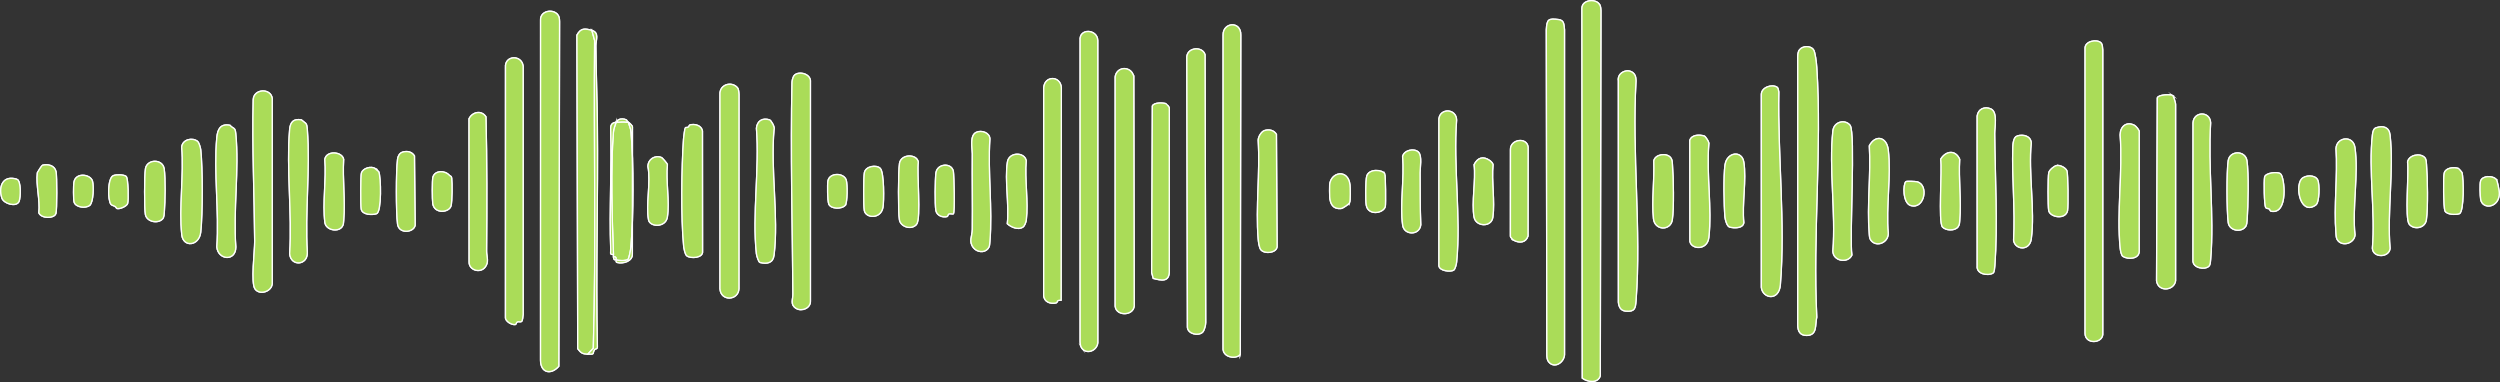 <?xml version="1.0" encoding="UTF-8"?> <svg xmlns="http://www.w3.org/2000/svg" id="Layer_1" viewBox="0 0 1853.31 283.27"><rect x="0" y="0" width="1853.31" height="283.27" fill="#333333" stroke="none"/><path d="M1185.47,2.84c-3.24-4.01-12.58-2.82-12.75,3.16l.27,274.34c3.98,3,11.58,4.05,13.33-1.74l.49-270.59c-.07-1.82-.14-3.69-1.34-5.17ZM413.47,10.84c-3.64-4.5-13.12-2.86-12.72,4.19l-.03,252.07c.09,9.41,7.77,11,13.54,4.43l.56-255.53c-.07-1.82-.14-3.68-1.34-5.17ZM1148.07,268.26c4.2,5.18,11.24.64,11.74-5.17V22.01c-.51-3.81-.09-6.97-4.48-7.52-7.74-.96-8.49-.08-9.01,7.55l.41,241.05c.07,1.82.14,3.68,1.34,5.17ZM919.45,262.28l.37-236.28c.29-10.68-13.35-9.56-13.09,0l-.03,233.11c.83,6.83,11.55,6.97,12.75,3.16ZM438.77,22.55c-5.37-1.56-8.23-1.74-11.07,3.45l.59,232.53c2.42,3.2,3.54,3.86,7.48,4.02,5.69.24,3.03-.43,4.98-3.29.59-.86,2.13-.29,2.09-2.14-1.23-55.27.59-110.62-.03-166.11-.21-18.86-.97-37.99-1.1-57-.03-4.43,2.73-9.8-2.95-11.45ZM802.07,258.26c3.86,4.77,11.15,1.55,11.75-4.16l-.03-224.07c-.22-8.56-13.98-9.3-13.06-.02v223.09c.07,1.82.14,3.68,1.34,5.17ZM1557.53,31.79c-2.98-2.98-12.14-1.38-11.81,4.21v211.09c.04,8.17,12.32,7.65,13.11,1.01V37.01c-.15-1.55-.19-4.12-1.29-5.22ZM1334.07,36.84c-1.2,1.48-1.27,3.35-1.34,5.17v199.09c.08,4.46,1.71,7.59,6.54,7.56,8.11-.04,6.17-7.73,7.54-13.57-3.04-60.61,3.89-124.91,0-185.08-.19-2.96-1.07-11.67-2.58-13.42-2.5-2.91-7.91-2.53-10.16.25ZM891.51,246.29c1.26-1.18,2.32-5.31,2.31-7.19l-.51-198.6c-1.92-6.33-13.01-5.51-13.48,1.62l.42,200.47c.37,5.11,8.15,6.61,11.25,3.7ZM386.58,238.4c.83-.5,1.15-4.09,1.23-5.3V49c-1.12-8.65-13.82-8.01-13.09,1.01l-.02,185.11c-.32,3.1,4.85,6,7.41,5.46.61-.13.43-1.45,1.44-1.97.66-.35,2.28.24,3.02-.21ZM838.46,52.87c-4.42-4.04-10.97-1.71-11.74,4.13v170.11c.95,7.94,15.22,7.05,14.09-2.02l-.31-168.8c-.58-1.08-1.17-2.63-2.04-3.43ZM1211.47,54.84c-3.98-4.91-12.79-1.35-11.74,5.17l.02,164.07c.4,3.49,1.69,6.25,5.51,6.57,6.55.54,7.12-1.89,7.55-7.55,4.03-52.49-3.13-110.05,0-163.08-.07-1.82-.14-3.69-1.34-5.17ZM588.16,56.9c-.57,1.27-.98,2.92-1.01,4.31-1.17,51.41.29,105.24.67,156.89.03,3.89-2.22,7.72,2.38,10.52,4.15,2.53,10.88-.16,10.58-5.55V61.03c.81-7.01-10.45-8.95-12.63-4.13ZM786.59,222.44l.2-157.4c-.56-9.08-12.51-9.04-13.05,0l-.03,154.07c.31,4.75,5.08,6.47,9.33,5.41.65-.16.7-1.3,1.14-1.58.82-.51,2.17-.27,2.4-.5ZM546.51,64.81c-4.5-4.79-13.21-1.98-12.76,5.22v144.05c.6,9.48,13.6,8.78,14.03,0l.04-144.06c-.11-1.64-.14-3.97-1.3-5.2ZM1317.55,64.77c-3.8-2.7-11.77-.09-11.83,5.24v143.09c1.04,8.29,13.07,10.31,14.09-2,3.75-45.4-2.05-97.1-1.14-142.97-.27-.95-.38-2.83-1.12-3.36ZM189.08,214.25c3.45,4.78,12.42,1.93,12.74-4.14V73c-1.05-7.93-13.87-7.25-14.1,1.01-.86,34.98.83,70.16,1.09,104.99.05,7.19-2.98,30.75.26,35.24ZM1610.6,70.73c-1.28-.79-10.4-.77-11.34,1.82l-.55,135.56c1.13,8.68,13.1,7.43,14.1,0V78c.23-1.38-1.54-6.86-2.22-7.28ZM864.5,76.88c-2.57-.81-8.93-1.02-10.23,1.67l-.5,123.51,1.17,4.33c5.91,1.49,11.89,3,11.88-5.3l.02-121.08c.02-.65-2.15-3.08-2.34-3.14ZM1477.59,202.38c.83-.53,1.13-4.06,1.22-5.29,2.26-30.3.14-67.12-.1-98.09-.04-4.78,2.28-15.83-2.71-18.19-4.65-2.2-9.6,0-10.28,5.18l.03,111.07c-.76,6.25,8.16,7.67,11.84,5.31ZM1077.56,200.33c1.21-.68,2.13-4.64,2.28-6.21,3.25-33.05-2.59-71.46-.05-105.09-.06-8.46-12.03-9.15-13.07-1.03v109.09c.46,3.81,8.47,4.58,10.84,3.24ZM359.47,198.27c3.32-3.94,1.21-8.06,1.25-12.17.26-33.14.35-66.51-.47-99.52-3.37-5.15-10.12-3.58-12.54,1.44l.06,106.06c-.26,6.09,7.92,8.68,11.7,4.19ZM1637.53,197.32c1.1-1.1,1.15-3.67,1.28-5.22,2.72-32.3-2.13-68.36-.02-101.06-.47-8.93-12.62-8.4-13.02,0l-.05,102.07c-.33,5.59,8.83,7.19,11.81,4.21ZM223.48,88.89c-5.86-1.05-8.28,1.56-8.75,7.12-2.49,29.41,1.96,62.28.02,92.07.77,9.65,13.42,8.76,13.07-.97-1.81-29.63,2.24-61.76,0-91.09-.41-5.31-.93-4.08-4.33-7.12ZM457.77,90.55c-.33.04-.68-.06-1,0-2.7.52-3.98,1.51-4.05,4.45.97,29.97-1.14,60.15.05,90.09.08,1.93-1.03,4.01,2,3.45.03.65-.09,1.37,0,2,.44,3.27,1.43,1.48,2,2,.12.11-.45,1.71.66,2.01,4.5,1.22,11.73-.89,11.34-6.49l.06-94.06c.08-.85-2.84-3.4-3.07-3.46-.29-.08-.66.05-1,0,1.54-2.97-8.15-3.31-7,0ZM570.52,88.87c-5.32-1.74-9.27.85-9.75,6.17,2.41,29.53-3.19,64.12-.02,93.04.15,1.39,1.56,6.24,2.7,6.51,5.38,1.28,9.65.38,10.37-5.49,3.52-28.36-2.76-63.94,0-93.08.83-1.68-2.17-6.78-3.29-7.15ZM1371.47,92.84c-3.75-4.62-11.96-2.63-12.7,4.19-3,27.77,2.24,60.71,0,89.04.01,7.53,11.14,9.47,14.07,3.02-1.98-12.57,2.91-90.98-1.37-96.25ZM1582.4,92.94c-5.92-3.17-10.63.8-10.68,7.07,2.09,26.9-2.64,57.61.05,84.04.16,1.56.75,5.19,1.99,6.01,3.54,2.35,12.23,2.13,12.06-3.96l.02-88.12c.46-1.31-2.55-4.57-3.44-5.04ZM170.48,92.89c-7.04-1.42-9.17,2.97-9.75,9.13-2.39,25.68,1.88,54.98.02,81.06.9,9.73,14.02,10.92,14.07.03-2.06-26.95,2.59-57.56-.05-84.06-.5-5.03-1.62-3.18-4.29-6.16ZM507.98,94.71c-.29.31-1.16,7.01-1.25,8.31-1.46,20.71-1.94,58.7.06,79.03.19,1.92.95,6.48,2.38,7.62,2.72,2.16,12.36,1.74,11.65-3.56l-.07-89.02c-.77-4.16-5.6-5.4-9.25-4.48-.64.16-.69,1.28-1.15,1.57-.77.49-2.1.26-2.36.54ZM1761.43,94.72c-1.99.67-2.47,3.46-2.68,5.31-3,25.97,2.32,57.49-.03,84.07.5,7.3,12.53,6.91,13.1,0-2.31-26.62,2.93-58.03-.03-84.06-.66-5.82-5.09-7.08-10.35-5.31ZM937.47,96.76c-2.38.72-4.79,4.77-4.73,7.27,1.53,23.67-1.96,49.68-.01,73.06.18,2.13.69,6.47,1.96,8.03,2.68,3.3,11.27,2.57,12.05-2.09l-.5-83.45c-1.86-3.06-5.37-3.84-8.77-2.81ZM732.47,184.26c1.25-1.54,1.18-3.31,1.34-5.17,2.06-24.32-1.66-51.46,0-76.09-.11-4.68-6.15-6.66-10.03-4.93-5.11,2.29-2.94,11.75-2.98,15.94-.18,18.69.22,37.4,0,56.09-.06,5.12-2.94,9,.94,13.68,2.65,3.19,7.95,3.88,10.71.48ZM1263.51,100.86c-3.71-1.19-9.42-1.06-10.81,3.15l.09,75.01c1.16,5.98,12.88,6.7,14-2.95,2.47-21.3-1.89-47.23-.02-69.04.72-1.35-2.56-5.95-3.26-6.17ZM1495.47,100.76c-2.85.85-3.22,5.75-3.31,8.47-.78,22.75,1.9,46.04.57,68.88.95,7.09,11.84,8.27,13.09-1,2.88-21.34-2.28-49.05,0-71.1-.34-5.17-5.85-6.59-10.35-5.24ZM146.5,104.83c-3.99-3.22-11.31-1.35-11.78,4.18,1.72,20.75-2.13,44.72.05,65.07,1.01,9.46,12.86,8.45,14.03-2,1.47-13.18,1.47-47.86,0-61.05-.16-1.47-1.31-5.4-2.3-6.2ZM1387.07,178.27c4.23,5.23,12.77,1.44,12.72-5.19-1.76-19.56,2.28-42.97,0-62.05-1.16-9.71-9.58-11.35-14.01-2.96,1.32,21.04-1.82,44.26-.06,65.02.16,1.85.09,3.62,1.34,5.17ZM1733.07,178.27c3.87,4.78,12.27,1.88,12.75-4.16-2.24-19.87,2.84-45.88-.11-64.99-1.38-8.91-13.41-7.63-13.96.92,1.35,20.41-1.73,42.91-.02,63.06.16,1.85.09,3.62,1.34,5.17ZM1122.14,178.14c4.39,2.18,8.9,1.84,10.61-3.1l.07-66.03c-.88-7.54-13.34-5.83-13.07,2.02l-.04,64.06c-.03.81,2,2.83,2.44,3.05ZM1051.54,112.78c-3.24-3.17-10.83-1.42-11.76,3.29,1.48,15.86-2.09,35.56.07,50.93,1.03,7.34,12.33,7.77,13.39-.29-.52-12.84-.46-25.79-.53-38.7-.02-3.36,1.68-12.44-1.18-15.24ZM298.48,112.77c-2.29.68-3.48,3.05-3.76,5.23-1.15,8.77-1.15,39.35,0,48.1,1.01,7.61,11.98,6.33,13.03.93l-.5-51.45c-1.88-3.08-5.34-3.82-8.77-2.81ZM1451.47,168.26c1.25-1.54,1.18-3.31,1.34-5.17,1.22-14.38-.97-30.45-.06-45.02-3.22-7.27-10.36-6.2-14.05-.05,1.24,7.54-1.96,46.79,1.33,50.28,2.5,2.66,8.96,3.02,11.44-.03ZM253.47,168.27c1.25-1.54,1.18-3.31,1.34-5.17,1.22-14.37-.97-30.45-.06-45.02-1.12-5.78-12.71-6.67-13.95,0,1.26,14.75-1.83,32.55.07,46.91.71,5.38,9.27,7.38,12.6,3.28ZM1664.47,168.27c1.25-1.54,1.18-3.32,1.34-5.17.81-9.48,1.28-35.16-.1-43.98-1.2-7.67-12.67-7.65-13.87,0s-1.09,37.98.03,45.89c.85,5.99,9.22,7.45,12.61,3.26ZM758.46,168.23c1.13-.83,2.17-3.66,2.35-5.14,1.67-13.39-1.31-30.23-.07-44.02-1.21-6.45-12.72-6.54-13.91,1.04-2.11,13.47,1.45,31.72-.08,45.73,2.85,2.65,8.23,4.93,11.71,2.39ZM1238.47,116.84c-3.08-3.81-11.51-2.45-12.46,2.4.57,13.64-1.61,29.43-.25,42.83.91,8.89,12.59,9.19,13.95.92,1.31-7.99.84-32.3.1-40.98-.16-1.85-.09-3.62-1.34-5.17ZM1282.03,168.24c3.19,1.03,10.17,1.22,10.71-3.21-1.47-13.64,2.1-31.86-.03-44.91-1.44-8.78-12.42-7.43-13.88,2.01-1.21,7.84-.84,30.59-.05,38.92.17,1.83,1.49,6.63,3.25,7.19ZM1797.51,116.81c-3.45-3.64-11.75-1.92-12.71,3.27,1.21,7.8-2.23,41.85,1.27,46.18s11.64,3.05,12.64-3.27c1.29-8.24.86-32.13.1-40.98-.14-1.64-.13-3.97-1.3-5.2ZM679.47,166.27c3.52-4.35.05-38.43,1.28-46.19-1.16-6.1-12.76-6.06-13.92,1.04-.9,5.5-1.03,36.73-.04,41.92s9.13,7.63,12.68,3.23ZM490.52,116.84c-4.97-2.11-10.13,1.25-10.19,6.56,2.32,11.82-1.66,28.43.47,39.63,1.02,5.35,12.63,5.83,13.91-2.03,1.86-11.35-1.24-27.07.04-38.92-.06-.98-3.92-5.1-4.23-5.23ZM1104.38,118.98c-4.9-3.44-8.97-2.13-11.59,3.09,1.45,11.45-2.04,28.2,0,38.96,1.33,7.03,12.81,7.7,13.89-.03,1.66-11.88-1.1-26.76.15-38.99-.1-.97-1.75-2.54-2.45-3.03ZM120.51,162.3c1.17-1.24,1.16-3.56,1.3-5.2.61-7.1.93-25.34-.11-31.98-1.16-7.44-12.68-7.32-13.87-.01-.77,4.72-.88,29.43-.03,33.92,1.01,5.37,9.12,7.08,12.71,3.27ZM41.45,158.29c.84-2.64.8-27.83.1-31.02-1.03-4.68-5.96-5.81-10.13-4.76-.32.08-3.69,5.16-3.73,5.49-1.12,9.52,2.15,20.1,1.12,29.82,2,4.41,11.43,4.26,12.64.47ZM706.76,158.55c1.19-1.03.45-28.96-.02-31.47-1.24-6.64-11.9-5.94-12.89,1.03-.66,4.71-.87,23.55-.06,27.92.69,3.73,4.87,5.37,8.28,4.51.71-.18.52-1.58,1.46-1.95s2.9.24,3.22-.04ZM1524.53,122.74c-1.87.46-5.35,3.32-5.75,5.34-.62,3.14-.63,24.83-.03,27.99.98,5.12,12.67,7.02,13.98-.03.55-2.98.35-27.61-.49-29.46-1.02-2.27-5.2-4.46-7.72-3.83ZM278.41,124.96c-3.5-2.05-9.35-.21-10.47,3.24-.61,1.88-.63,24.25-.15,26.82.81,4.34,8.17,4.46,11.34,3.39,3.9-1.32,3.31-27.41,1.62-31.14-.07-.15-2.2-2.23-2.34-2.31ZM652.53,124.79c-2.82-2.81-10.81-1.66-11.74,3.29-.63,3.36-.67,24.67-.03,27.98,1.11,5.83,12.14,6.47,13.77-2.25.86-4.61.95-26.09-1.99-29.02ZM1822.51,124.87c-3.42-1.13-9.38-.61-10.53,3.4-.8,2.77-.54,25.77.52,28.05,1.35,2.9,8.01,3,10.64,2.11,3.63-1.24,3.28-26.73,1.93-30.64-.06-.18-2.38-2.86-2.56-2.92ZM333.25,130.08c-3.59-4.05-10.81-3.74-12.29,1.16-.68,2.26-.57,16.94-.13,19.75,1.22,7.74,12.1,6.7,13.51,1.66.92-3.29.94-16.92.5-20.64-.2-1.67-1-1.26-1.59-1.92ZM1026.55,128.77c-1.71-3.01-11.59-3.95-13.33,1.74-.93,3.04-.95,18.06-.39,21.49,1.32,8.13,12.78,6.16,14.12,1.11.43-1.62.2-23.29-.4-24.35ZM1690.53,128.79c-2.43-1.72-11.1-.6-11.71,2.49-.56,2.84-.36,20.92.88,22.65.48.67,1.79.53,2.64,1.02.42.24.52,1.45,1.16,1.59,13.17,2.91,10.15-25.55,7.04-27.75ZM1000.49,150.3c.69-1.67.54-10.9.28-13.24-1.34-12.14-14.36-9.61-15.06.02-.09,1.22-.06,7.68.04,8.92.41,5.11,2.29,9.14,8.41,8.57,1.47-.14,5.98-3.43,6.33-4.27ZM66.48,152.25c2.87-2.32,3.06-14.62,2.08-17.99-1.51-5.2-12.52-6.64-13.73.85-.39,2.43-.48,12.69.14,14.75,1.17,3.92,8.56,4.78,11.52,2.39ZM93.52,130.79c-1.63-1.4-7.4-1.49-9.53-.58-4.27,1.84-4.24,18.35-1.68,21.32.87,1.01,3.38.93,4.17,3,2.23.75,7.43-1.63,8.12-3.65.77-2.27.5-18.73-1.08-20.09ZM626.51,152.3c1.84-1.96,1.74-15.96.82-18.8-1.81-5.58-12.37-5.6-13.53.58-.51,2.7-.35,14.92.63,17.25,1.56,3.68,9.44,3.77,12.08.97ZM1706.07,132.84c-4.72,5.84-.7,27.12,10.65,19.15,2.88-2.02,2.86-15.4,1.53-18.42-1.85-4.2-9.61-3.91-12.18-.73ZM1850.48,132.82c-2.83-2.69-10.13-2.77-11.55,1.39-.65,1.92-.38,11.28.06,13.66,1.45,7.86,13.9,6.18,13.82-4.76-.01-1.54-1.48-9.49-2.33-10.29ZM12.5,132.88c-10.34-3.26-13.78,5.39-11.15,13.84,1.37,4.41,10.87,7.02,12.76,2.61,1.22-2.83,1.68-15.42-1.61-16.45ZM1412.88,134.67c-2.15,1.83-2.44,15.85,3.6,17.69,10.3,3.13,13.59-15.61,4.58-17.59-1.38-.3-7.62-.58-8.18-.1Z" fill="#aadc58" stroke="#fff" stroke-miterlimit="10"></path><path d="M1185.47,2.84c1.2,1.48,1.27,3.35,1.34,5.17l-.49,270.59c-1.75,5.79-9.35,4.74-13.33,1.74l-.27-274.34c.17-5.98,9.51-7.17,12.75-3.16Z" fill="#aadc58" stroke="#fff" stroke-miterlimit="10"></path><path d="M413.47,10.84c1.2,1.49,1.27,3.35,1.34,5.17l-.56,255.53c-5.76,6.57-13.45,4.97-13.54-4.43l.03-252.07c-.4-7.05,9.09-8.69,12.72-4.19Z" fill="#aadc58" stroke="#fff" stroke-miterlimit="10"></path><path d="M1148.07,268.26c-1.2-1.48-1.27-3.35-1.34-5.17l-.41-241.05c.53-7.63,1.27-8.51,9.01-7.55,4.39.54,3.97,3.71,4.48,7.52v241.08c-.5,5.8-7.54,10.34-11.74,5.17Z" fill="#aadc58" stroke="#fff" stroke-miterlimit="10"></path><path d="M919.45,262.28c-1.2,3.81-11.92,3.68-12.75-3.16l.03-233.11c-.26-9.57,13.38-10.69,13.09,0l-.37,236.28Z" fill="#aadc58" stroke="#fff" stroke-miterlimit="10"></path><path d="M438.77,22.55l2.05,7.45c-.74,76.01,1.21,152.38-.98,228.16l-4.07,4.39c-3.94-.16-5.06-.82-7.48-4.02l-.59-232.53c2.83-5.19,5.7-5.02,11.07-3.45Z" fill="#aadc58" stroke="#fff" stroke-miterlimit="10"></path><path d="M802.07,258.26c-1.2-1.48-1.27-3.35-1.34-5.17V30.01c-.92-9.28,12.84-8.54,13.06.02l.03,224.07c-.6,5.71-7.89,8.93-11.75,4.16Z" fill="#aadc58" stroke="#fff" stroke-miterlimit="10"></path><path d="M1334.07,36.84c2.25-2.78,7.67-3.16,10.16-.25,1.51,1.76,2.38,10.46,2.58,13.42,3.89,60.17-3.04,124.48,0,185.08-1.37,5.84.57,13.53-7.54,13.57-4.83.03-6.46-3.11-6.55-7.56V42.01c.08-1.82.15-3.68,1.35-5.17Z" fill="#aadc58" stroke="#fff" stroke-miterlimit="10"></path><path d="M891.51,246.29c-3.1,2.91-10.88,1.41-11.25-3.7l-.42-200.47c.47-7.13,11.57-7.95,13.48-1.62l.51,198.6c.01,1.88-1.05,6.01-2.31,7.19Z" fill="#aadc58" stroke="#fff" stroke-miterlimit="10"></path><path d="M1557.53,31.79c1.1,1.1,1.15,3.67,1.28,5.22v211.1c-.77,6.64-13.05,7.16-13.09-1.01V36c-.34-5.59,8.83-7.19,11.81-4.21Z" fill="#aadc58" stroke="#fff" stroke-miterlimit="10"></path><path d="M386.58,238.4c-.75.45-2.36-.14-3.02.21-1.01.53-.84,1.85-1.44,1.97-2.55.53-7.72-2.36-7.41-5.46l.02-185.11c-.73-9.02,11.97-9.65,13.09-1.01v184.09c-.09,1.21-.41,4.8-1.24,5.3Z" fill="#aadc58" stroke="#fff" stroke-miterlimit="10"></path><path d="M838.46,52.87c.87.8,1.47,2.35,2.04,3.43l.31,168.8c1.13,9.07-13.14,9.96-14.1,2.02V57c.78-5.84,7.32-8.17,11.75-4.13Z" fill="#aadc58" stroke="#fff" stroke-miterlimit="10"></path><path d="M1211.47,54.84c1.2,1.48,1.27,3.35,1.34,5.17-3.13,53.02,4.03,110.59,0,163.08-.44,5.67-1,8.1-7.55,7.55-3.82-.32-5.11-3.07-5.51-6.57l-.02-164.07c-1.05-6.51,7.76-10.08,11.74-5.17Z" fill="#aadc58" stroke="#fff" stroke-miterlimit="10"></path><path d="M588.16,56.9c2.17-4.82,13.44-2.87,12.63,4.13v162.04c.29,5.39-6.44,8.08-10.59,5.55-4.6-2.8-2.35-6.63-2.38-10.52-.38-51.66-1.84-105.48-.67-156.89.03-1.39.43-3.04,1.01-4.31Z" fill="#aadc58" stroke="#fff" stroke-miterlimit="10"></path><path d="M546.51,64.81c1.16,1.23,1.19,3.56,1.3,5.2l-.04,144.06c-.43,8.78-13.43,9.48-14.03,0V70.03c-.45-7.21,8.26-10.01,12.76-5.22Z" fill="#aadc58" stroke="#fff" stroke-miterlimit="10"></path><path d="M786.59,222.44c-.23.23-1.59,0-2.4.5-.44.27-.49,1.41-1.14,1.58-4.25,1.07-9.02-.65-9.33-5.41l.03-154.07c.54-9.04,12.49-9.08,13.05,0l-.2,157.4Z" fill="#aadc58" stroke="#fff" stroke-miterlimit="10"></path><path d="M1317.55,64.77c.74.53.85,2.41,1.12,3.36-.91,45.87,4.89,97.57,1.14,142.97-1.02,12.31-13.05,10.3-14.08,2V70c.05-5.33,8.02-7.94,11.83-5.24Z" fill="#aadc58" stroke="#fff" stroke-miterlimit="10"></path><path d="M189.08,214.25c-3.24-4.49-.21-28.05-.26-35.24-.26-34.83-1.95-70.01-1.09-104.99.22-8.26,13.04-8.94,14.09-1.01v137.1c-.32,6.07-9.29,8.92-12.74,4.14Z" fill="#aadc58" stroke="#fff" stroke-miterlimit="10"></path><path d="M1610.6,70.73c.67.41,2.45,5.89,2.22,7.28v130.1c-1,7.44-12.97,8.68-14.1,0l.55-135.56c.93-2.6,10.05-2.61,11.34-1.82Z" fill="#aadc58" stroke="#fff" stroke-miterlimit="10"></path><path d="M864.5,76.88c.19.06,2.36,2.49,2.34,3.14l-.02,121.08c.01,8.3-5.97,6.79-11.88,5.3l-1.17-4.33.5-123.51c1.31-2.7,7.66-2.48,10.23-1.67Z" fill="#aadc58" stroke="#fff" stroke-miterlimit="10"></path><path d="M1477.59,202.38c-3.68,2.36-12.6.94-11.84-5.31l-.03-111.07c.68-5.19,5.63-7.38,10.28-5.18,5,2.36,2.68,13.41,2.71,18.19.24,30.97,2.35,67.79.1,98.09-.09,1.22-.4,4.75-1.22,5.29Z" fill="#aadc58" stroke="#fff" stroke-miterlimit="10"></path><path d="M1077.56,200.33c-2.37,1.34-10.38.57-10.85-3.24v-109.09c1.06-8.12,13.03-7.43,13.09,1.03-2.54,33.63,3.3,72.04.05,105.09-.15,1.57-1.08,5.53-2.28,6.21Z" fill="#aadc58" stroke="#fff" stroke-miterlimit="10"></path><path d="M359.47,198.27c-3.78,4.48-11.96,1.89-11.7-4.19l-.06-106.06c2.42-5.02,9.17-6.59,12.54-1.44.82,33.01.73,66.38.47,99.52-.03,4.11,2.08,8.23-1.25,12.17Z" fill="#aadc58" stroke="#fff" stroke-miterlimit="10"></path><path d="M1637.53,197.32c-2.98,2.98-12.14,1.38-11.81-4.21l.05-102.07c.4-8.4,12.55-8.93,13.02,0-2.11,32.7,2.75,68.76.02,101.06-.13,1.55-.17,4.12-1.28,5.22Z" fill="#aadc58" stroke="#fff" stroke-miterlimit="10"></path><path d="M1371.47,92.84c4.27,5.27-.61,83.68,1.37,96.25-2.93,6.45-14.06,4.51-14.07-3.02,2.25-28.33-2.99-61.26,0-89.04.74-6.82,8.95-8.82,12.7-4.19Z" fill="#aadc58" stroke="#fff" stroke-miterlimit="10"></path><path d="M1582.4,92.94c.89.48,3.9,3.74,3.44,5.04l-.02,88.12c.17,6.09-8.52,6.31-12.06,3.96-1.24-.82-1.83-4.46-1.99-6.01-2.69-26.43,2.04-57.15-.05-84.04.05-6.27,4.76-10.24,10.68-7.07Z" fill="#aadc58" stroke="#fff" stroke-miterlimit="10"></path><path d="M570.52,88.87c1.12.37,4.12,5.46,3.29,7.15-2.75,29.14,3.52,64.72,0,93.08-.73,5.87-5,6.77-10.37,5.49-1.14-.27-2.55-5.13-2.7-6.51-3.17-28.92,2.43-63.51.02-93.04.48-5.32,4.43-7.91,9.75-6.17Z" fill="#aadc58" stroke="#fff" stroke-miterlimit="10"></path><path d="M223.48,88.89c3.4,3.04,3.92,1.82,4.33,7.12,2.25,29.33-1.8,61.45,0,91.09.35,9.74-12.3,10.62-13.07.97,1.95-29.79-2.51-62.65-.02-92.07.47-5.57,2.89-8.17,8.75-7.12Z" fill="#aadc58" stroke="#fff" stroke-miterlimit="10"></path><path d="M507.98,94.71c.27-.28,1.59-.06,2.36-.54.46-.29.51-1.41,1.15-1.57,3.66-.92,8.48.32,9.25,4.48l.07,89.02c.72,5.29-8.93,5.72-11.65,3.56-1.44-1.14-2.2-5.7-2.38-7.62-2-20.32-1.52-58.32-.06-79.03.09-1.3.96-8,1.25-8.31Z" fill="#aadc58" stroke="#fff" stroke-miterlimit="10"></path><path d="M170.48,92.89c2.67,2.97,3.79,1.13,4.29,6.16,2.64,26.5-2.01,57.11.05,84.06-.05,10.89-13.17,9.71-14.07-.03,1.86-26.08-2.4-55.38-.02-81.06.57-6.16,2.7-10.55,9.75-9.13Z" fill="#aadc58" stroke="#fff" stroke-miterlimit="10"></path><path d="M464.77,90.55c.34.05.71-.08,1,0,.81,2.71,1.79,4.45,2.05,7.45,1.91,21.64,1.8,63.33-.07,85.03-.15,1.7-1.34,8.49-2.22,9.28-1.32,1.17-7.54,1.1-8.76.24-.14-.1.44-2.77-2-2-.09-.63.03-1.35,0-2-1.1-26.67-2.14-64.38-.05-90.55.24-3.01,1.26-4.74,2.05-7.45.32-.06.67.04,1,0,1.79-.2,5.26-.24,7,0Z" fill="#aadc58" stroke="#fff" stroke-miterlimit="10"></path><path d="M937.47,96.76c3.4-1.02,6.91-.25,8.77,2.81l.5,83.45c-.78,4.66-9.37,5.4-12.05,2.09-1.27-1.56-1.78-5.9-1.96-8.03-1.95-23.38,1.54-49.39.01-73.06-.06-2.5,2.35-6.55,4.73-7.27Z" fill="#aadc58" stroke="#fff" stroke-miterlimit="10"></path><path d="M1761.43,94.72c5.27-1.77,9.69-.5,10.35,5.31,2.96,26.03-2.28,57.45.03,84.06-.57,6.91-12.6,7.3-13.1,0,2.35-26.58-2.97-58.09.03-84.07.21-1.86.69-4.64,2.68-5.31Z" fill="#aadc58" stroke="#fff" stroke-miterlimit="10"></path><path d="M732.47,184.26c-2.75,3.4-8.06,2.71-10.71-.48-3.88-4.69-1-8.57-.94-13.68.22-18.69-.18-37.39,0-56.09.04-4.19-2.14-13.64,2.98-15.94,3.87-1.74,9.92.25,10.03,4.93-1.67,24.63,2.06,51.78,0,76.09-.16,1.85-.09,3.63-1.34,5.17Z" fill="#aadc58" stroke="#fff" stroke-miterlimit="10"></path><path d="M1263.51,100.86c.7.23,3.98,4.82,3.26,6.17-1.88,21.81,2.49,47.74.02,69.04-1.12,9.66-12.84,8.93-14,2.95l-.09-75.01c1.39-4.21,7.1-4.34,10.81-3.15Z" fill="#aadc58" stroke="#fff" stroke-miterlimit="10"></path><path d="M1495.47,100.76c4.5-1.35,10.01.07,10.35,5.24-2.29,22.04,2.87,49.75,0,71.1-1.25,9.27-12.14,8.1-13.09,1,1.33-22.84-1.35-46.13-.57-68.88.09-2.71.46-7.61,3.31-8.47Z" fill="#aadc58" stroke="#fff" stroke-miterlimit="10"></path><path d="M1387.07,178.27c-1.25-1.54-1.18-3.31-1.34-5.17-1.76-20.76,1.38-43.99.06-65.02,4.43-8.4,12.85-6.76,14.01,2.96,2.28,19.07-1.76,42.49,0,62.05.05,6.63-8.49,10.42-12.72,5.19Z" fill="#aadc58" stroke="#fff" stroke-miterlimit="10"></path><path d="M1733.07,178.27c-1.25-1.54-1.18-3.31-1.34-5.17-1.71-20.15,1.37-42.65.02-63.06.55-8.55,12.58-9.83,13.96-.92,2.95,19.11-2.12,45.12.11,64.99-.48,6.04-8.89,8.94-12.75,4.16Z" fill="#aadc58" stroke="#fff" stroke-miterlimit="10"></path><path d="M146.5,104.83c.99.8,2.14,4.73,2.3,6.2,1.47,13.18,1.47,47.87,0,61.05-1.17,10.45-13.01,11.46-14.03,2-2.18-20.35,1.67-44.31-.05-65.07.47-5.52,7.79-7.39,11.78-4.18Z" fill="#aadc58" stroke="#fff" stroke-miterlimit="10"></path><path d="M1122.14,178.14c-.44-.22-2.47-2.24-2.44-3.05l.04-64.06c-.27-7.85,12.18-9.56,13.07-2.02l-.07,66.03c-1.71,4.95-6.21,5.28-10.61,3.1Z" fill="#aadc58" stroke="#fff" stroke-miterlimit="10"></path><path d="M1051.54,112.78c2.86,2.8,1.16,11.88,1.18,15.24.07,12.91,0,25.86.53,38.7-1.06,8.06-12.36,7.63-13.39.29-2.17-15.37,1.41-35.07-.07-50.93.93-4.71,8.52-6.46,11.76-3.29Z" fill="#aadc58" stroke="#fff" stroke-miterlimit="10"></path><path d="M1451.47,168.26c-2.48,3.06-8.93,2.69-11.44.03-3.28-3.49-.08-42.74-1.33-50.28,3.68-6.15,10.82-7.22,14.05.05-.91,14.57,1.28,30.65.06,45.02-.16,1.85-.09,3.62-1.34,5.17Z" fill="#aadc58" stroke="#fff" stroke-miterlimit="10"></path><path d="M253.47,168.27c-3.33,4.11-11.89,2.11-12.6-3.28-1.9-14.36,1.18-32.16-.07-46.91,1.24-6.67,12.84-5.78,13.95,0-.91,14.57,1.28,30.65.06,45.02-.16,1.85-.09,3.63-1.34,5.17Z" fill="#aadc58" stroke="#fff" stroke-miterlimit="10"></path><path d="M1664.47,168.27c-3.39,4.19-11.77,2.73-12.61-3.26-1.12-7.9-1.24-38.17-.03-45.89s12.67-7.67,13.87,0c1.38,8.82.91,34.5.1,43.98-.16,1.85-.09,3.62-1.34,5.17Z" fill="#aadc58" stroke="#fff" stroke-miterlimit="10"></path><path d="M298.48,112.77c3.43-1.01,6.88-.27,8.77,2.81l.5,51.45c-1.04,5.4-12.02,6.68-13.03-.93-1.16-8.75-1.15-39.33,0-48.1.28-2.18,1.47-4.56,3.76-5.23Z" fill="#aadc58" stroke="#fff" stroke-miterlimit="10"></path><path d="M758.46,168.23c-3.47,2.54-8.86.26-11.71-2.39,1.53-14.01-2.03-32.26.08-45.73,1.19-7.58,12.71-7.49,13.91-1.04-1.24,13.79,1.75,30.63.07,44.02-.19,1.48-1.22,4.31-2.35,5.14Z" fill="#aadc58" stroke="#fff" stroke-miterlimit="10"></path><path d="M1282.03,168.24c-1.76-.57-3.08-5.36-3.25-7.19-.79-8.34-1.16-31.09.05-38.92,1.46-9.43,12.44-10.79,13.88-2.01,2.13,13.05-1.44,31.27.03,44.91-.54,4.43-7.52,4.24-10.71,3.21Z" fill="#aadc58" stroke="#fff" stroke-miterlimit="10"></path><path d="M1238.47,116.84c1.25,1.54,1.18,3.31,1.34,5.17.74,8.68,1.21,32.99-.1,40.98-1.35,8.26-13.04,7.97-13.95-.92-1.36-13.39.82-29.18.25-42.83.95-4.85,9.38-6.21,12.46-2.4Z" fill="#aadc58" stroke="#fff" stroke-miterlimit="10"></path><path d="M1797.51,116.81c1.17,1.23,1.16,3.56,1.3,5.2.76,8.85,1.19,32.74-.1,40.98-.99,6.33-9.3,7.4-12.64,3.27-3.51-4.33-.07-38.38-1.27-46.18.96-5.19,9.27-6.91,12.71-3.27Z" fill="#aadc58" stroke="#fff" stroke-miterlimit="10"></path><path d="M679.47,166.27c-3.55,4.39-11.64,2.21-12.68-3.23s-.86-36.43.04-41.92c1.16-7.09,12.76-7.13,13.92-1.04-1.23,7.76,2.24,41.84-1.28,46.19Z" fill="#aadc58" stroke="#fff" stroke-miterlimit="10"></path><path d="M490.52,116.84c.31.13,4.17,4.25,4.23,5.23-1.29,11.86,1.81,27.57-.04,38.92-1.29,7.86-12.9,7.38-13.91,2.03-2.13-11.2,1.85-27.81-.47-39.63.06-5.31,5.23-8.67,10.19-6.56Z" fill="#aadc58" stroke="#fff" stroke-miterlimit="10"></path><path d="M1104.38,118.98c.7.49,2.35,2.06,2.45,3.03-1.26,12.23,1.51,27.11-.15,38.99-1.08,7.73-12.56,7.06-13.89.03-2.04-10.76,1.45-27.5,0-38.96,2.63-5.22,6.7-6.53,11.59-3.09Z" fill="#aadc58" stroke="#fff" stroke-miterlimit="10"></path><path d="M120.51,162.3c-3.59,3.81-11.7,2.1-12.71-3.27-.84-4.49-.74-29.2.03-33.92,1.2-7.31,12.71-7.43,13.87.01,1.03,6.64.72,24.88.11,31.98-.14,1.65-.13,3.96-1.3,5.2Z" fill="#aadc58" stroke="#fff" stroke-miterlimit="10"></path><path d="M1524.53,122.74c2.53-.63,6.7,1.56,7.72,3.83.84,1.85,1.04,26.48.49,29.46-1.31,7.06-13,5.15-13.98.03-.6-3.16-.59-24.85.03-27.99.4-2.01,3.87-4.87,5.75-5.34Z" fill="#aadc58" stroke="#fff" stroke-miterlimit="10"></path><path d="M41.45,158.29c-1.21,3.79-10.64,3.95-12.64-.47,1.03-9.72-2.24-20.3-1.12-29.82.04-.33,3.4-5.41,3.73-5.49,4.17-1.04,9.1.08,10.13,4.76.7,3.19.74,28.39-.1,31.02Z" fill="#aadc58" stroke="#fff" stroke-miterlimit="10"></path><path d="M652.53,124.79c2.94,2.93,2.85,24.41,1.99,29.02-1.62,8.72-12.65,8.08-13.77,2.25-.63-3.31-.59-24.62.03-27.98.93-4.95,8.92-6.1,11.74-3.29Z" fill="#aadc58" stroke="#fff" stroke-miterlimit="10"></path><path d="M706.76,158.55c-.32.28-2.3-.32-3.22.04s-.75,1.77-1.46,1.95c-3.42.86-7.59-.77-8.28-4.51-.81-4.37-.6-23.22.06-27.92.98-6.96,11.64-7.67,12.89-1.03.47,2.51,1.2,30.44.02,31.47Z" fill="#aadc58" stroke="#fff" stroke-miterlimit="10"></path><path d="M278.41,124.96c.14.08,2.27,2.16,2.34,2.31,1.7,3.73,2.28,29.83-1.62,31.14-3.16,1.07-10.52.95-11.34-3.39-.48-2.58-.46-24.94.15-26.82,1.12-3.45,6.96-5.29,10.47-3.24Z" fill="#aadc58" stroke="#fff" stroke-miterlimit="10"></path><path d="M1822.51,124.87c.18.06,2.5,2.74,2.56,2.92,1.35,3.91,1.7,29.4-1.93,30.64-2.63.9-9.28.8-10.64-2.11-1.06-2.28-1.32-25.28-.52-28.05,1.15-4.01,7.11-4.53,10.53-3.4Z" fill="#aadc58" stroke="#fff" stroke-miterlimit="10"></path><path d="M1026.55,128.77c.6,1.06.83,22.72.4,24.35-1.34,5.05-12.8,7.02-14.12-1.11-.56-3.43-.54-18.45.39-21.49,1.74-5.69,11.62-4.75,13.33-1.74Z" fill="#aadc58" stroke="#fff" stroke-miterlimit="10"></path><path d="M333.25,130.08c.59.66,1.39.25,1.59,1.92.44,3.72.42,17.35-.5,20.64-1.41,5.05-12.28,6.09-13.51-1.66-.44-2.81-.55-17.49.13-19.75,1.48-4.9,8.7-5.22,12.29-1.16Z" fill="#aadc58" stroke="#fff" stroke-miterlimit="10"></path><path d="M438.77,22.55c5.68,1.65,2.92,7.03,2.95,11.45.13,19.01.89,38.13,1.1,57,.62,55.49-1.21,110.84.03,166.11.04,1.85-1.5,1.28-2.09,2.14-1.95,2.86.71,3.53-4.98,3.29l4.07-4.39c2.2-75.78.25-152.16.98-228.16l-2.05-7.45Z" fill="#aadc58" stroke="#fff" stroke-miterlimit="10"></path><path d="M1690.53,128.79c3.11,2.19,6.13,30.66-7.04,27.75-.64-.14-.74-1.35-1.16-1.59-.85-.48-2.16-.34-2.64-1.02-1.24-1.73-1.43-19.81-.88-22.65.61-3.1,9.28-4.21,11.71-2.49Z" fill="#aadc58" stroke="#fff" stroke-miterlimit="10"></path><path d="M1000.49,150.3c-.35.84-4.86,4.13-6.33,4.27-6.12.56-8-3.47-8.41-8.57-.1-1.23-.13-7.7-.04-8.92.71-9.63,13.72-12.16,15.06-.02.26,2.35.41,11.57-.28,13.24Z" fill="#aadc58" stroke="#fff" stroke-miterlimit="10"></path><path d="M626.51,152.3c-2.64,2.8-10.51,2.71-12.08-.97-.99-2.33-1.14-14.55-.63-17.25,1.16-6.19,11.72-6.16,13.53-.58.92,2.85,1.02,16.85-.82,18.8Z" fill="#aadc58" stroke="#fff" stroke-miterlimit="10"></path><path d="M93.52,130.79c1.58,1.36,1.85,17.83,1.08,20.09-.69,2.03-5.89,4.4-8.12,3.65-.79-2.08-3.3-2-4.17-3-2.56-2.97-2.59-19.48,1.68-21.32,2.13-.92,7.9-.83,9.53.58Z" fill="#aadc58" stroke="#fff" stroke-miterlimit="10"></path><path d="M66.48,152.25c-2.96,2.39-10.34,1.52-11.52-2.39-.62-2.06-.53-12.32-.14-14.75,1.21-7.48,12.22-6.05,13.73-.85.98,3.37.79,15.67-2.08,17.99Z" fill="#aadc58" stroke="#fff" stroke-miterlimit="10"></path><path d="M1706.07,132.84c2.57-3.18,10.32-3.47,12.18.73,1.33,3.01,1.35,16.4-1.53,18.42-11.34,7.97-15.36-13.31-10.65-19.15Z" fill="#aadc58" stroke="#fff" stroke-miterlimit="10"></path><path d="M1850.48,132.82c.84.8,2.32,8.75,2.33,10.29.08,10.94-12.36,12.62-13.82,4.76-.44-2.38-.71-11.74-.06-13.66,1.42-4.16,8.71-4.08,11.55-1.39Z" fill="#aadc58" stroke="#fff" stroke-miterlimit="10"></path><path d="M12.5,132.88c3.28,1.03,2.82,13.62,1.61,16.45-1.89,4.41-11.39,1.8-12.76-2.61-2.62-8.45.81-17.1,11.15-13.84Z" fill="#aadc58" stroke="#fff" stroke-miterlimit="10"></path><path d="M1412.88,134.67c.56-.47,6.8-.2,8.18.1,9.01,1.98,5.72,20.71-4.58,17.59-6.04-1.84-5.75-15.86-3.6-17.69Z" fill="#aadc58" stroke="#fff" stroke-miterlimit="10"></path><path d="M456.77,90.55c-.79,2.71-1.81,4.44-2.05,7.45-2.09,26.17-1.05,63.88.05,90.55-3.03.56-1.92-1.53-2-3.45-1.18-29.94.92-60.13-.05-90.09.06-2.94,1.34-3.94,4.05-4.45Z" fill="#aadc58" stroke="#fff" stroke-miterlimit="10"></path><path d="M465.77,90.55c.22.06,3.15,2.61,3.07,3.46l-.06,94.06c.39,5.6-6.84,7.71-11.34,6.49-1.11-.3-.54-1.91-.66-2.01-.57-.52-1.56,1.27-2-2,2.44-.77,1.86,1.9,2,2,1.22.86,7.44.93,8.76-.24.89-.79,2.08-7.58,2.22-9.28,1.87-21.7,1.98-63.39.07-85.03-.26-3-1.25-4.74-2.05-7.45Z" fill="#aadc58" stroke="#fff" stroke-miterlimit="10"></path><path d="M457.77,90.55c-1.15-3.31,8.54-2.97,7,0-1.74-.24-5.21-.2-7,0Z" fill="#aadc58" stroke="#fff" stroke-miterlimit="10"></path></svg> 